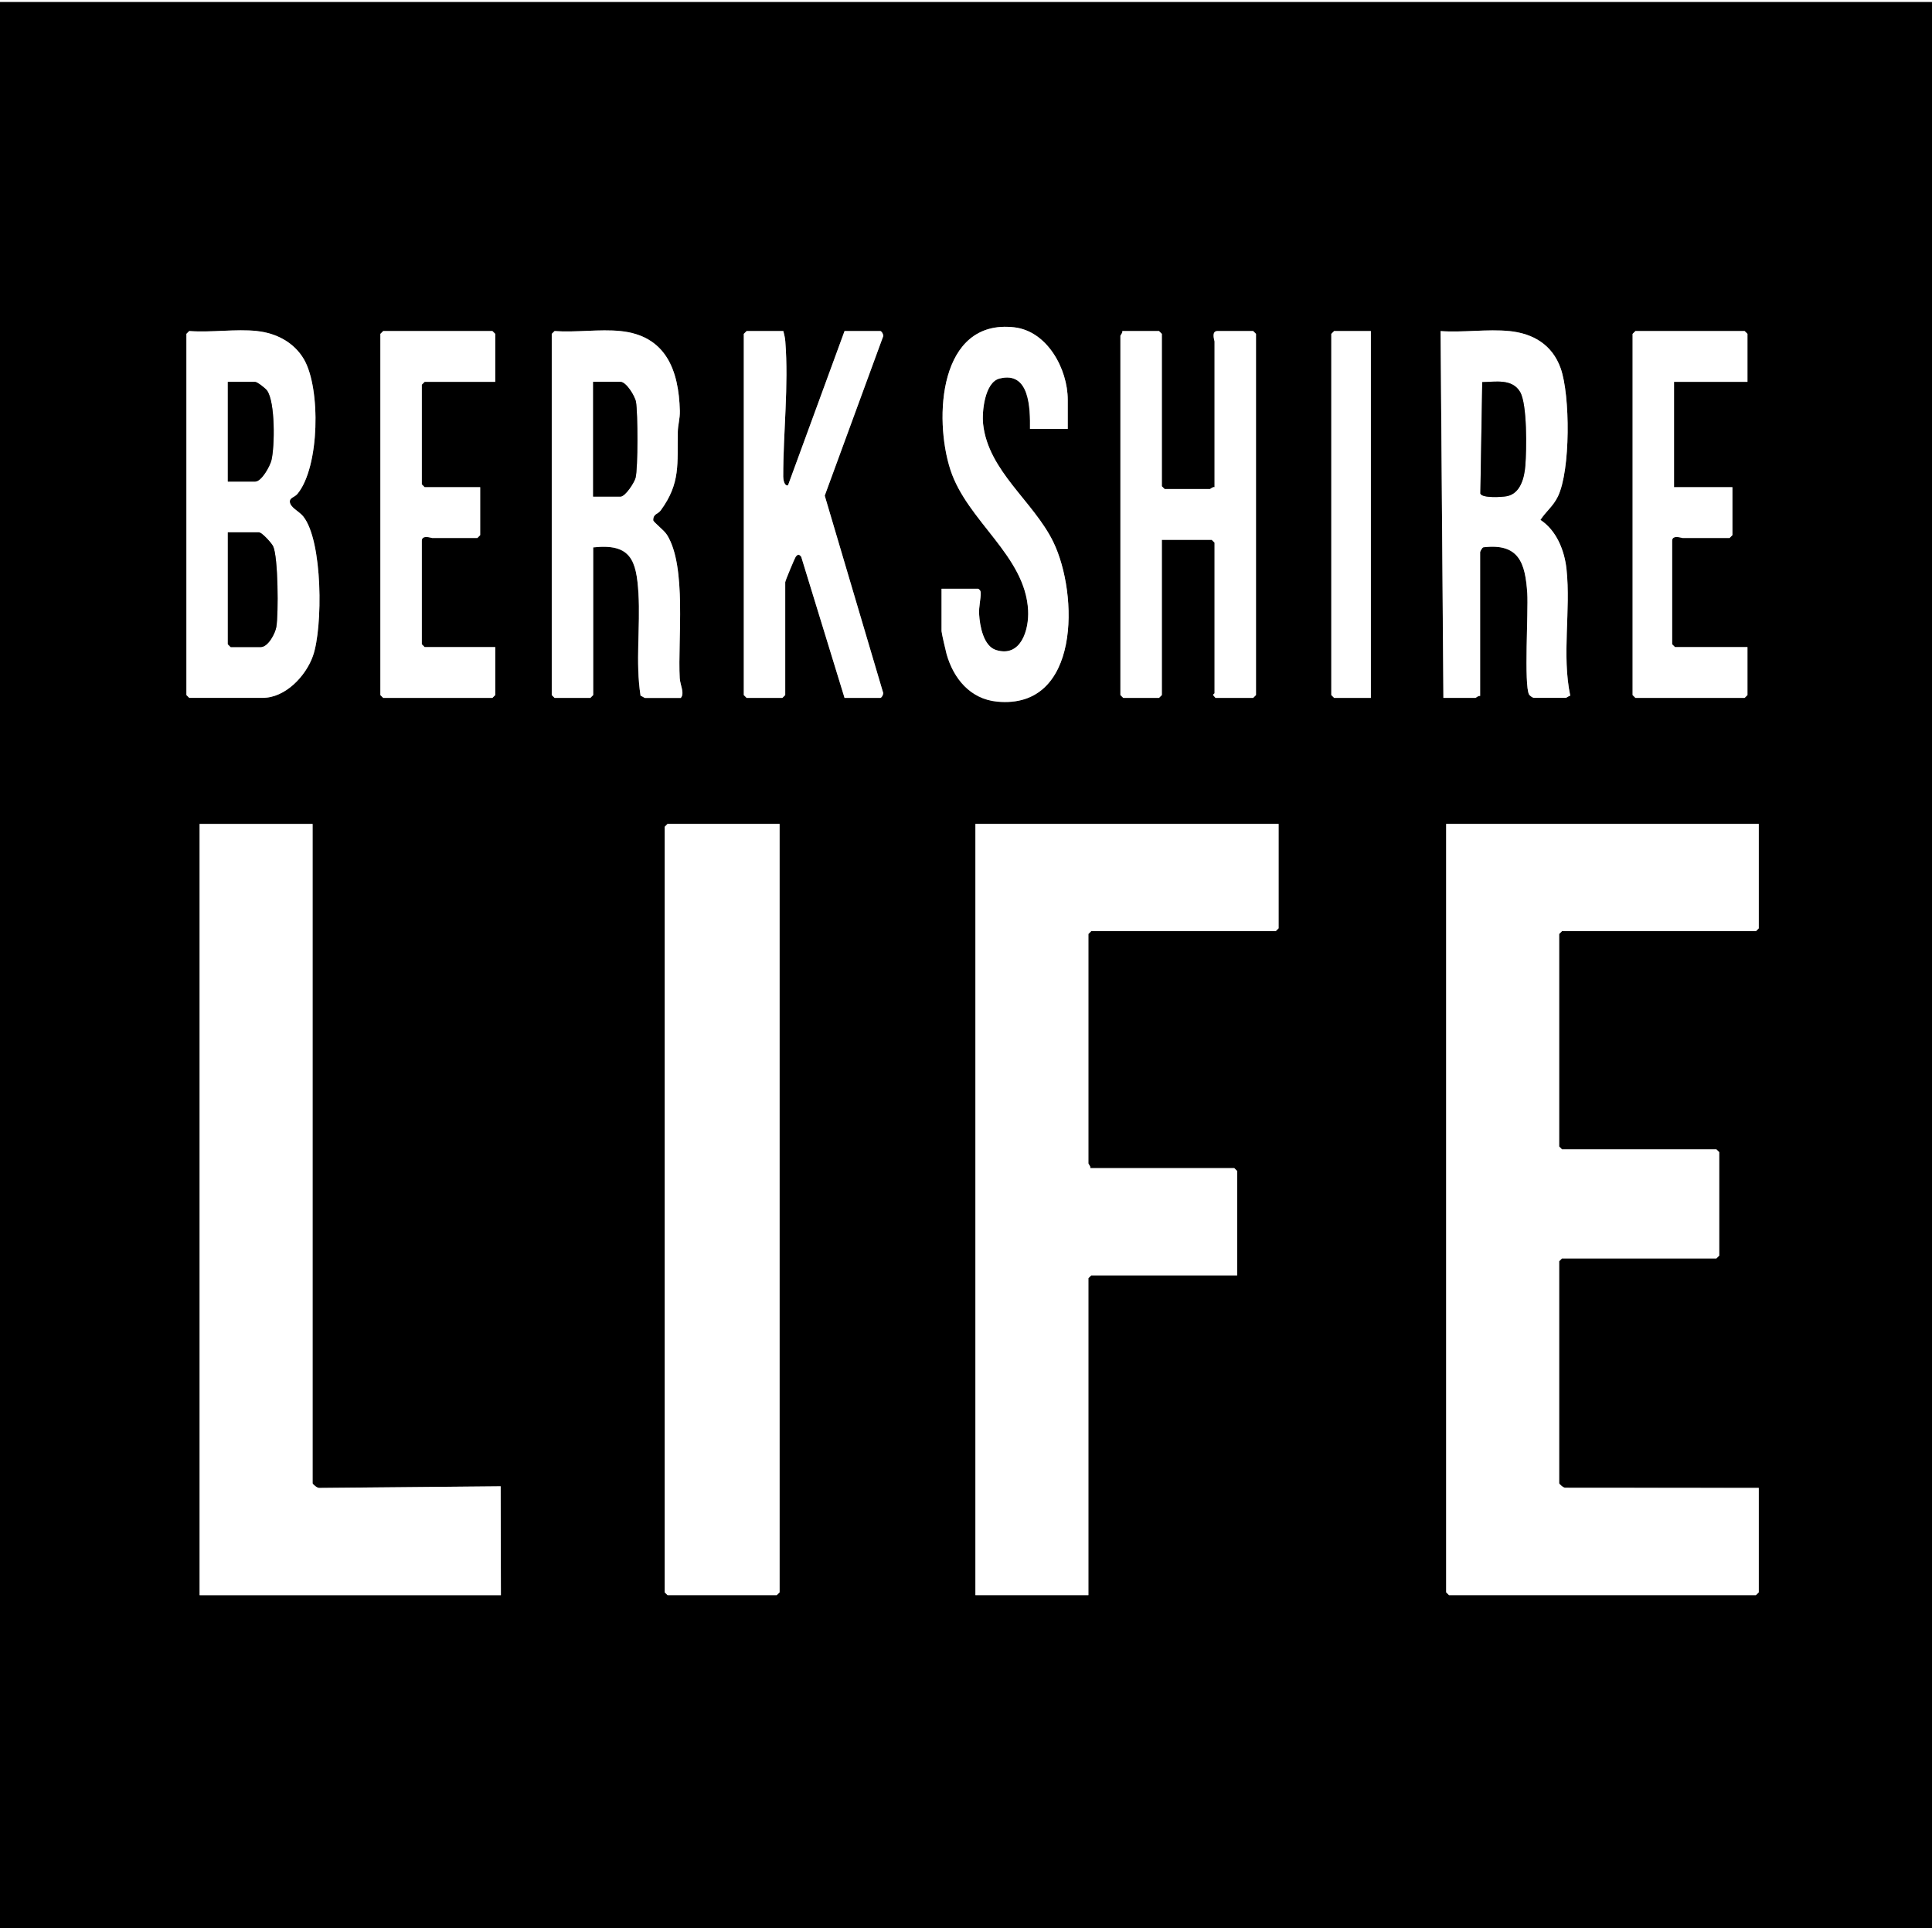 <?xml version="1.0" encoding="UTF-8"?>
<svg id="Layer_2" data-name="Layer 2" xmlns="http://www.w3.org/2000/svg" viewBox="0 0 513 512">
  <rect x="0" y="0" width="513" height="512" fill="#808080" stroke="none"/>
  <defs>
    <style>
      .cls-1 {
        fill: #fff;
      }
    </style>
  </defs>
  <g id="Layer_1-2" data-name="Layer 1">
    <g>
      <path d="M513,.5v511.5H0V.5h513ZM283.5,113.89v-7.74c0-8.14-5.41-18.24-14.25-19.23-19.98-2.24-21.31,24.34-16.9,37.86s19.9,22.74,20.63,37.33c.26,5.12-1.91,12.57-8.52,10.51-3.37-1.05-4.32-6.47-4.49-9.5-.11-1.99.46-4.11.42-5.64-.02-.61-.19-.77-.65-1.13h-9.75v11.24c0,.46,1.12,5.32,1.35,6.14,1.86,6.5,6.3,11.9,13.4,12.59,22.11,2.14,21.66-28.54,14.93-42.39-5.24-10.78-17.28-18.81-18.64-31.33-.36-3.28.44-11.05,4.32-12.06,8.1-2.1,8.18,8,8.13,13.36h10ZM68.25,87.91c-5.65-.6-12.24.44-18,0l-.75.75v95.91l.75.75h19.5c6.03,0,11.47-5.79,13.35-11.14,2.65-7.54,2.63-30.6-2.6-37.06-1.17-1.44-3.54-2.36-3.55-4,.08-1.01,1.27-1.04,2.05-1.99,5.87-7.12,6.19-27.97,1.72-35.69-2.62-4.53-7.37-6.98-12.47-7.52ZM131.5,101.4v-12.74l-.75-.75h-29l-.75.75v95.91l.75.75h29l.75-.75v-12.74h-18.75l-.75-.75v-27.47c0-1.69,2.57-.75,2.75-.75h12l.75-.75v-12.74h-14.75l-.75-.75v-26.47l.75-.75h18.75ZM164.75,87.91c-5.52-.56-11.88.41-17.5,0l-.75.75v95.91l.75.75h9.5l.75-.75v-39.21c9.98-1.1,11.5,3.54,12.02,12.22s-.84,18.26.56,27.16c.36.08.99.59,1.17.59h9.5c1.11-1.15-.17-3.47-.27-5.23-.56-10.21,1.92-29.67-3.39-38.08-.83-1.32-3.65-3.39-3.65-3.89.01-1.75,1.22-1.53,1.98-2.58,5.34-7.28,4.39-12.43,4.55-20.93.03-1.79.59-3.41.54-5.5-.27-10.89-3.76-20-15.77-21.21ZM208,87.91h-9.75l-.75.75v95.91l.75.75h9.5l.75-.75v-29.97c0-.36,2.54-6.44,2.77-6.73.57-.73.91-.76,1.48-.01l11.5,37.46h9.5c.36,0,.98-1.09.67-1.62l-15.43-52.08,15.43-42.08c.35-.53-.32-1.63-.67-1.63h-9.5l-15.01,40.96c-1.03.29-1.27-1.67-1.27-2.27-.02-11.78,1.48-24.15.55-35.97-.08-.96-.29-1.81-.52-2.72ZM322.5,129.37c-.49-.16-1.08.5-1.25.5h-12l-.75-.75v-40.46l-.75-.75h-9.75c.16.49-.5,1.08-.5,1.25v95.41l.75.75h9.5l.75-.75v-41.21h13.25l.75.75v39.96c0,.12-.41.3-.39.5l.64.75h10l.75-.75v-95.91l-.75-.75h-9.5c-1.69,0-.75,2.57-.75,2.75v38.71ZM364,87.91h-9.75l-.75.75v95.91l.75.75h9.75v-97.4ZM400.75,87.91c-5.76-.58-12.39.43-18.25,0l.75,97.4h8.5c.17,0,.76-.66,1.25-.5v-38.21c0-.14.51-1.17.84-1.27,9.48-1.15,11.16,4.15,11.68,12.23.3,4.72-.91,24.39.48,26.86.19.34.99.88,1.25.88h8.5c.18,0,.8-.53,1.18-.57-2.27-10.89.17-22.61-.99-33.59-.52-4.97-2.66-10.3-6.93-13.09,1.54-2.34,3.39-3.61,4.66-6.26,3.33-6.93,3.29-26.84.7-34.04-2.22-6.19-7.24-9.21-13.64-9.85ZM464,101.4v-12.74l-.75-.75h-29l-.75.75v95.91l.75.75h29l.75-.75v-12.74h-19.25l-.75-.75v-27.47c0-1.69,2.57-.75,2.75-.75h12.5l.75-.75v-12.74h-15.5v-27.97h19.5ZM83,218.79h-30v204.8h80l-.06-28.92-48.18.44c-.53.06-1.76-1.01-1.76-1.25v-175.08ZM207,218.79h-29.75l-.75.75v203.3l.75.75h29l.75-.75v-204.05ZM339.5,218.79h-80.5v204.8h30v-84.17l.75-.75h38.75v-27.72l-.75-.75h-38.25c.16-.49-.5-1.08-.5-1.25v-60.94l.75-.75h49l.75-.75v-27.72ZM467,218.79h-83v204.05l.75.75h81.5l.75-.75v-27.72l-51.29-.04c-.53.1-1.71-1-1.71-1.21v-58.94l.75-.75h41l.75-.75v-27.47l-.75-.75h-41l-.75-.75v-56.44l.75-.75h51.5l.75-.75v-27.72Z"/>
      <rect class="cls-1" width="513" height=".5"/>
      <path class="cls-1" d="M467,218.79v27.72l-.75.75h-51.5l-.75.75v56.44l.75.75h41l.75.75v27.47l-.75.75h-41l-.75.75v58.94c0,.21,1.18,1.31,1.71,1.21l51.29.04v27.72l-.75.75h-81.5l-.75-.75v-204.05h83Z"/>
      <path class="cls-1" d="M339.5,218.79v27.72l-.75.75h-49l-.75.75v60.94c0,.17.66.76.5,1.25h38.25l.75.75v27.72h-38.75l-.75.75v84.17h-30v-204.8h80.5Z"/>
      <path class="cls-1" d="M83,218.79v175.08c0,.24,1.23,1.31,1.76,1.25l48.18-.44.06,28.92H53v-204.8h30Z"/>
      <polygon class="cls-1" points="207 218.79 207 422.84 206.25 423.59 177.25 423.59 176.5 422.84 176.5 219.54 177.25 218.79 207 218.79"/>
      <path class="cls-1" d="M68.25,87.91c5.1.54,9.85,3,12.47,7.52,4.47,7.71,4.16,28.56-1.72,35.69-.78.95-1.97.98-2.05,1.99.01,1.65,2.38,2.57,3.55,4,5.23,6.46,5.25,29.52,2.6,37.06-1.88,5.35-7.32,11.14-13.35,11.14h-19.5l-.75-.75v-95.91l.75-.75c5.76.44,12.35-.6,18,0ZM60.5,127.88h7.25c1.69,0,3.94-4.09,4.32-5.67.89-3.7,1.02-15.39-1.15-18.48-.47-.67-2.63-2.32-3.18-2.32h-7.25v26.47ZM60.5,141.36v29.72l.75.75h8c1.93,0,3.84-3.61,4.13-5.36.58-3.47.49-18.53-.85-21.39-.41-.87-2.98-3.71-3.78-3.71h-8.25Z"/>
      <path class="cls-1" d="M164.75,87.91c12.01,1.21,15.5,10.32,15.77,21.21.05,2.08-.51,3.71-.54,5.5-.17,8.5.79,13.64-4.55,20.93-.76,1.04-1.97.83-1.98,2.58,0,.5,2.82,2.57,3.65,3.89,5.31,8.41,2.83,27.86,3.39,38.08.1,1.76,1.38,4.07.27,5.23h-9.5c-.18,0-.81-.5-1.17-.59-1.4-8.9-.02-18.22-.56-27.16s-2.04-13.32-12.02-12.22v39.21l-.75.75h-9.5l-.75-.75v-95.91l.75-.75c5.62.41,11.98-.56,17.5,0ZM157.5,131.87h7.25c1.3,0,3.7-3.75,4.01-4.98.66-2.6.61-17.21.12-20.12-.26-1.55-2.58-5.36-4.13-5.36h-7.25v30.47Z"/>
      <path class="cls-1" d="M322.5,129.37v-38.71c0-.18-.94-2.75.75-2.75h9.5l.75.75v95.91l-.75.75h-10l-.64-.75c-.01-.2.39-.38.39-.5v-39.96l-.75-.75h-13.25v41.21l-.75.75h-9.5l-.75-.75v-95.41c0-.17.66-.76.5-1.25h9.75l.75.75v40.46l.75.75h12c.17,0,.76-.66,1.25-.5Z"/>
      <path class="cls-1" d="M400.75,87.91c6.4.65,11.42,3.66,13.64,9.85,2.58,7.2,2.63,27.11-.7,34.04-1.27,2.65-3.12,3.92-4.66,6.26,4.27,2.79,6.4,8.12,6.93,13.09,1.16,10.99-1.29,22.7.99,33.59-.38.05-1,.57-1.18.57h-8.5c-.26,0-1.06-.54-1.25-.88-1.39-2.47-.18-22.15-.48-26.86-.52-8.08-2.2-13.39-11.68-12.23-.33.1-.84,1.13-.84,1.27v38.21c-.49-.16-1.08.5-1.25.5h-8.5l-.75-97.4c5.86.43,12.49-.58,18.25,0ZM393.57,101.47l-.5,29.58c.42,1.28,5.78.96,7.06.7,3.63-.73,4.63-4.95,4.88-8.11.33-4.16.54-16.37-1.41-19.61-2.13-3.54-6.51-2.62-10.04-2.57Z"/>
      <path class="cls-1" d="M208,87.91c.23.92.45,1.76.52,2.72.93,11.83-.57,24.19-.55,35.97,0,.6.24,2.55,1.27,2.27l15.01-40.96h9.5c.34,0,1.02,1.09.67,1.63l-15.43,42.08,15.43,52.08c.32.53-.31,1.62-.67,1.62h-9.5l-11.5-37.46c-.57-.74-.91-.72-1.48.01-.22.29-2.77,6.36-2.77,6.73v29.97l-.75.75h-9.5l-.75-.75v-95.91l.75-.75h9.75Z"/>
      <path class="cls-1" d="M283.5,113.89h-10c.06-5.36-.03-15.46-8.13-13.36-3.88,1.01-4.67,8.78-4.32,12.06,1.36,12.52,13.4,20.56,18.64,31.33,6.73,13.85,7.18,44.53-14.93,42.39-7.1-.69-11.55-6.09-13.4-12.59-.23-.82-1.35-5.68-1.35-6.14v-11.24h9.75c.47.36.64.51.65,1.13.04,1.52-.54,3.65-.42,5.64.17,3.03,1.12,8.44,4.49,9.5,6.61,2.06,8.78-5.39,8.52-10.51-.73-14.59-16.16-23.62-20.63-37.33s-3.08-40.1,16.9-37.86c8.84.99,14.25,11.1,14.25,19.23v7.74Z"/>
      <path class="cls-1" d="M131.5,101.4h-18.75l-.75.75v26.47l.75.75h14.75v12.74l-.75.75h-12c-.18,0-2.75-.94-2.75.75v27.47l.75.75h18.75v12.74l-.75.75h-29l-.75-.75v-95.91l.75-.75h29l.75.75v12.74Z"/>
      <path class="cls-1" d="M464,101.4h-19.5v27.97h15.5v12.74l-.75.75h-12.5c-.18,0-2.75-.94-2.75.75v27.47l.75.75h19.25v12.74l-.75.75h-29l-.75-.75v-95.91l.75-.75h29l.75.75v12.74Z"/>
      <polygon class="cls-1" points="364 87.91 364 185.32 354.25 185.32 353.5 184.57 353.5 88.66 354.25 87.91 364 87.91"/>
      <path d="M60.5,141.36h8.25c.8,0,3.38,2.85,3.78,3.71,1.34,2.87,1.43,17.92.85,21.39-.29,1.75-2.2,5.36-4.13,5.36h-8l-.75-.75v-29.72Z"/>
      <path d="M60.5,127.88v-26.47h7.25c.54,0,2.7,1.65,3.18,2.32,2.17,3.09,2.04,14.78,1.15,18.48-.38,1.59-2.63,5.67-4.32,5.67h-7.25Z"/>
      <path d="M157.5,131.87v-30.47h7.25c1.55,0,3.87,3.82,4.13,5.36.49,2.91.55,17.53-.12,20.12-.31,1.23-2.71,4.98-4.01,4.98h-7.25Z"/>
      <path d="M393.57,101.47c3.53-.05,7.9-.97,10.04,2.57,1.95,3.24,1.74,15.45,1.41,19.61-.25,3.16-1.26,7.38-4.88,8.11-1.29.26-6.65.57-7.06-.7l.5-29.58Z"/>
    </g>
  </g>
</svg>
